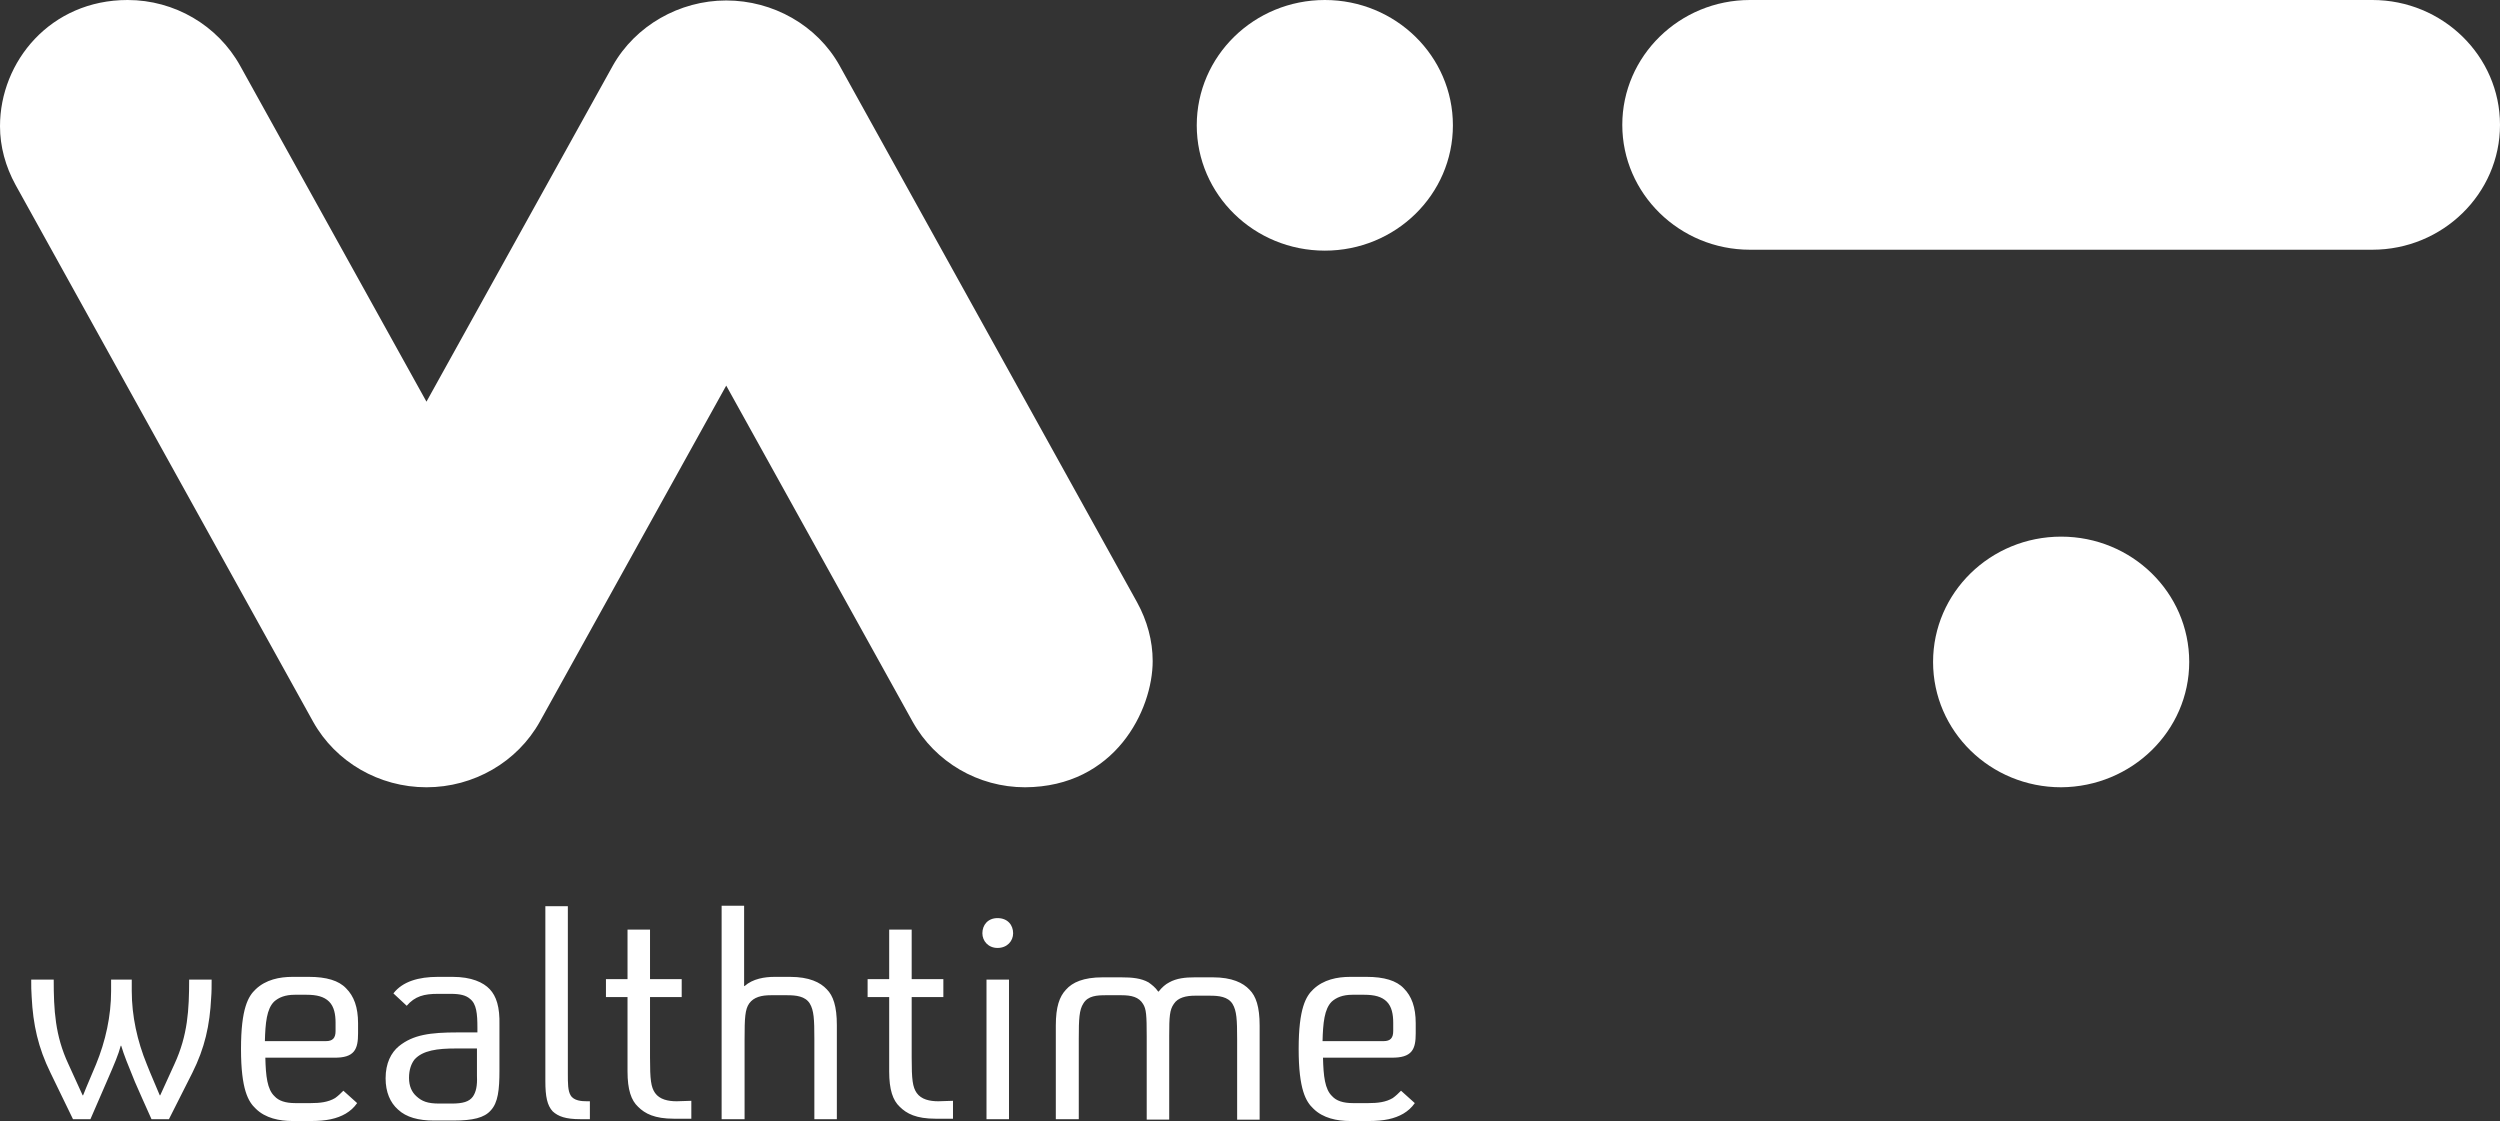 <?xml version="1.0" encoding="UTF-8"?>
<!-- Generator: Adobe Illustrator 27.4.1, SVG Export Plug-In . SVG Version: 6.00 Build 0)  -->
<svg xmlns="http://www.w3.org/2000/svg" xmlns:xlink="http://www.w3.org/1999/xlink" version="1.1" id="Layer_1" x="0px" y="0px" viewBox="0 0 544.6 244.2" style="enable-background:new 0 0 544.6 244.2;" xml:space="preserve">
<rect x="0" y="0" width="544.6" height="244.2" fill="#333333" stroke="none"/>
<style type="text/css">
	.st0{fill:#FFFFFF;}
</style>
<g>
	<path class="st0" d="M544.6,27.2c0-15-12.5-27.2-27.8-27.2H381.2c-15.3,0-27.8,12.2-27.8,27.2s12.5,27.2,27.8,27.2h135.6   C532.1,54.4,544.6,42.2,544.6,27.2"></path>
	<path class="st0" d="M476.9,144.2c0-15.1-12.5-27.3-27.9-27.3s-27.9,12.2-27.9,27.3c0,15.1,12.5,27.3,27.9,27.3   C464.4,171.4,476.9,159.2,476.9,144.2"></path>
	<path class="st0" d="M251.1,144c0-4.4-1.2-8.8-3.4-12.8L182.9,14.3C178,5.5,168.4,0.1,158.2,0.1s-19.8,5.5-24.7,14.2L92.9,87.5   L52.3,14.3C47.4,5.5,38,0,27.8,0C11,0,0,13.4,0,27.5c0,4.4,1.2,8.8,3.4,12.8l64.8,116.9c4.9,8.8,14.4,14.3,24.7,14.3   s19.8-5.5,24.7-14.3L158.2,84l40.6,73.2c4.9,8.8,14.3,14.3,24.5,14.3C242.9,171.4,251.1,154.7,251.1,144"></path>
	<path class="st0" d="M316.5,27.3C316.5,12.2,304,0,288.6,0c-15.4,0-27.9,12.2-27.9,27.3s12.5,27.3,27.9,27.3   C304,54.6,316.5,42.4,316.5,27.3"></path>
	<path class="st0" d="M15.9,243.8h3.8l3.6-8.3c1.7-3.9,2.5-5.8,3-7.7h0.1c0.6,2,1.4,4,3,7.9c0.9,2,2,4.6,3.6,8.1h3.8l5.1-10.1   c2.7-5.4,3.8-10.3,4.1-16.4c0.1-1.2,0.1-2.5,0.1-3.9h-4.9c0,6.6-0.3,12.1-3.2,18.4l-3.1,6.8h-0.1c-0.9-2.2-1.9-4.4-2.8-6.7   c-2.1-5.1-3.3-10.6-3.3-16v-2.5h-4.5v2.5c0,5.4-1.2,10.9-3.3,16c-0.9,2.2-1.9,4.4-2.8,6.7H18l-3.1-6.8c-2.9-6.2-3.2-11.8-3.2-18.4   H6.8c0,1.3,0,2.6,0.1,3.8c0.3,6,1.4,11,4.1,16.5L15.9,243.8z M78,225.1v-2.2c0-3.5-0.9-5.9-2.6-7.6c-1.6-1.7-4.3-2.5-8.1-2.5h-3.6   c-2.8,0-5.8,0.6-8,2.7c-1.6,1.5-3.2,4.1-3.2,13s1.6,11.5,3.2,13c2.1,2.1,5.2,2.7,8,2.7h4.1c3.3,0,5.6-0.5,7.5-1.6   c1-0.6,1.8-1.3,2.5-2.3l-3-2.7c-0.6,0.6-1.1,1.1-1.8,1.6c-1.5,0.9-3.3,1.1-5.3,1.1h-3.4c-2.1,0-3.6-0.5-4.5-1.5   c-1.6-1.5-1.9-4.4-2-8.4h14.9C77.3,230.5,78,228.5,78,225.1 M57.7,226.9c0.1-4.1,0.4-7.1,2-8.7c1-0.9,2.4-1.5,4.5-1.5h2.6   c2.2,0,3.8,0.4,4.9,1.5c1.1,1.1,1.4,2.8,1.4,4.6v1.8c0,1.5-0.6,2.2-2.1,2.2H57.7V226.9z M106.7,215.5c-1.4-1.5-4-2.7-8.1-2.7h-3.2   c-4.2,0-7.7,1-9.7,3.6l2.9,2.7c1.8-2.1,3.8-2.6,6.8-2.6h2.8c2,0,3.3,0.3,4.2,1.1c1.4,1.1,1.6,3.2,1.6,6.3v1h-4.3   c-6,0-9.7,0.5-12.8,3c-1.7,1.4-2.9,3.7-2.9,7c0,3,1,5.3,2.7,6.8c1.8,1.7,4.5,2.4,7.8,2.4h4.3c4.2,0,6.7-0.6,8.1-2.2   c1.6-1.7,1.9-4.5,1.9-8.7v-9.9C108.9,219.3,108.1,217,106.7,215.5 M103,238.9c-0.8,1.1-2.2,1.5-4.6,1.5h-2.7c-2.6,0-3.8-0.5-5-1.6   c-1-0.9-1.6-2.2-1.6-4s0.5-3.1,1.2-4c1.8-2,5-2.4,9-2.4h4.6v6C104,236.5,103.7,237.9,103,238.9 M126.4,243.8h2.1v-3.9h-0.6   c-1.2,0-2.9-0.1-3.6-1.3c-0.6-1-0.6-2.6-0.6-4.7v-36.5h-4.9v38.1c0,3.4,0.4,5.3,1.6,6.6C121.6,243.2,123.2,243.8,126.4,243.8    M147.4,239.9c-1.9,0-3.7-0.4-4.7-1.8c-0.9-1.3-1.1-2.9-1.1-7.7v-13.2h6.9v-3.9h-6.9v-10.8h-4.9v10.8H132v3.9h4.7v16.2   c0,4,0.8,6.3,2.3,7.7c1.5,1.5,3.6,2.6,7.8,2.6h3.8v-3.9L147.4,239.9L147.4,239.9z M157.3,243.8h4.9v-17.4c0-4.7,0.1-6.5,1-7.8   c1-1.4,2.7-1.8,4.7-1.8h3.6c1.9,0,3.9,0.2,4.9,1.8c0.9,1.5,1,3.4,1,7.7v17.5h4.9v-20.5c0-4.1-0.8-6.4-2.2-7.8   c-1.4-1.5-3.8-2.7-8-2.7h-3.4c-2.1,0-4.7,0.4-6.5,2h-0.1v-17.5h-4.9v46.5H157.3z M204.4,239.9c-1.9,0-3.7-0.4-4.7-1.8   c-0.9-1.3-1.1-2.9-1.1-7.7v-13.2h6.9v-3.9h-6.9v-10.8h-4.9v10.8H189v3.9h4.7v16.2c0,4,0.8,6.3,2.3,7.7c1.5,1.5,3.6,2.6,7.8,2.6h3.8   v-3.9L204.4,239.9L204.4,239.9z M217.3,206.5c2.1,0,3.4-1.5,3.4-3.2c0-1.8-1.2-3.3-3.4-3.3c-2.1,0-3.3,1.5-3.3,3.3   C214,205,215.3,206.5,217.3,206.5 M214.9,243.8h4.9v-30.4h-4.9V243.8z M230.1,243.8h4.9v-17.5c0-4.4,0.1-6.3,1-7.7   c1-1.7,3-1.8,4.9-1.8h3.4c2.2,0,3.8,0.4,4.7,1.9c0.7,1.1,0.8,2.4,0.8,7.1v18.1h4.9v-18.2c0-4.3,0.1-5.7,1-7   c0.9-1.4,2.7-1.8,4.6-1.8h3.3c1.9,0,3.9,0.2,4.9,1.8c0.9,1.5,1,3.4,1,7.7v17.5h4.9v-20.5c0-4.1-0.8-6.4-2.2-7.8   c-1.4-1.5-3.8-2.7-8-2.7h-3.9c-2.1,0-4,0.2-5.6,1.1c-0.8,0.4-1.6,1.1-2.3,2h-0.1c-0.6-0.9-1.4-1.5-2.1-2c-1.6-0.9-3.5-1.1-6-1.1h-4   c-4.2,0-6.6,1.1-8,2.7c-1.4,1.5-2.2,3.7-2.2,7.8v20.4H230.1z M308.4,225.1v-2.2c0-3.5-0.9-5.9-2.6-7.6c-1.6-1.7-4.3-2.5-8.1-2.5   h-3.6c-2.8,0-5.8,0.6-8,2.7c-1.6,1.5-3.2,4.1-3.2,13s1.6,11.5,3.2,13c2.1,2.1,5.2,2.7,8,2.7h4.1c3.3,0,5.6-0.5,7.5-1.6   c1-0.6,1.8-1.3,2.5-2.3l-3-2.7c-0.6,0.6-1.1,1.1-1.8,1.6c-1.5,0.9-3.3,1.1-5.3,1.1h-3.4c-2.1,0-3.6-0.5-4.5-1.5   c-1.6-1.5-1.9-4.4-2-8.4H303C307.7,230.5,308.4,228.5,308.4,225.1 M288.1,226.9c0.1-4.1,0.4-7.1,2-8.7c1-0.9,2.4-1.5,4.5-1.5h2.6   c2.2,0,3.8,0.4,4.9,1.5c1.1,1.1,1.4,2.8,1.4,4.6v1.8c0,1.5-0.6,2.2-2.1,2.2h-13.3V226.9z"></path>
</g>
</svg>
